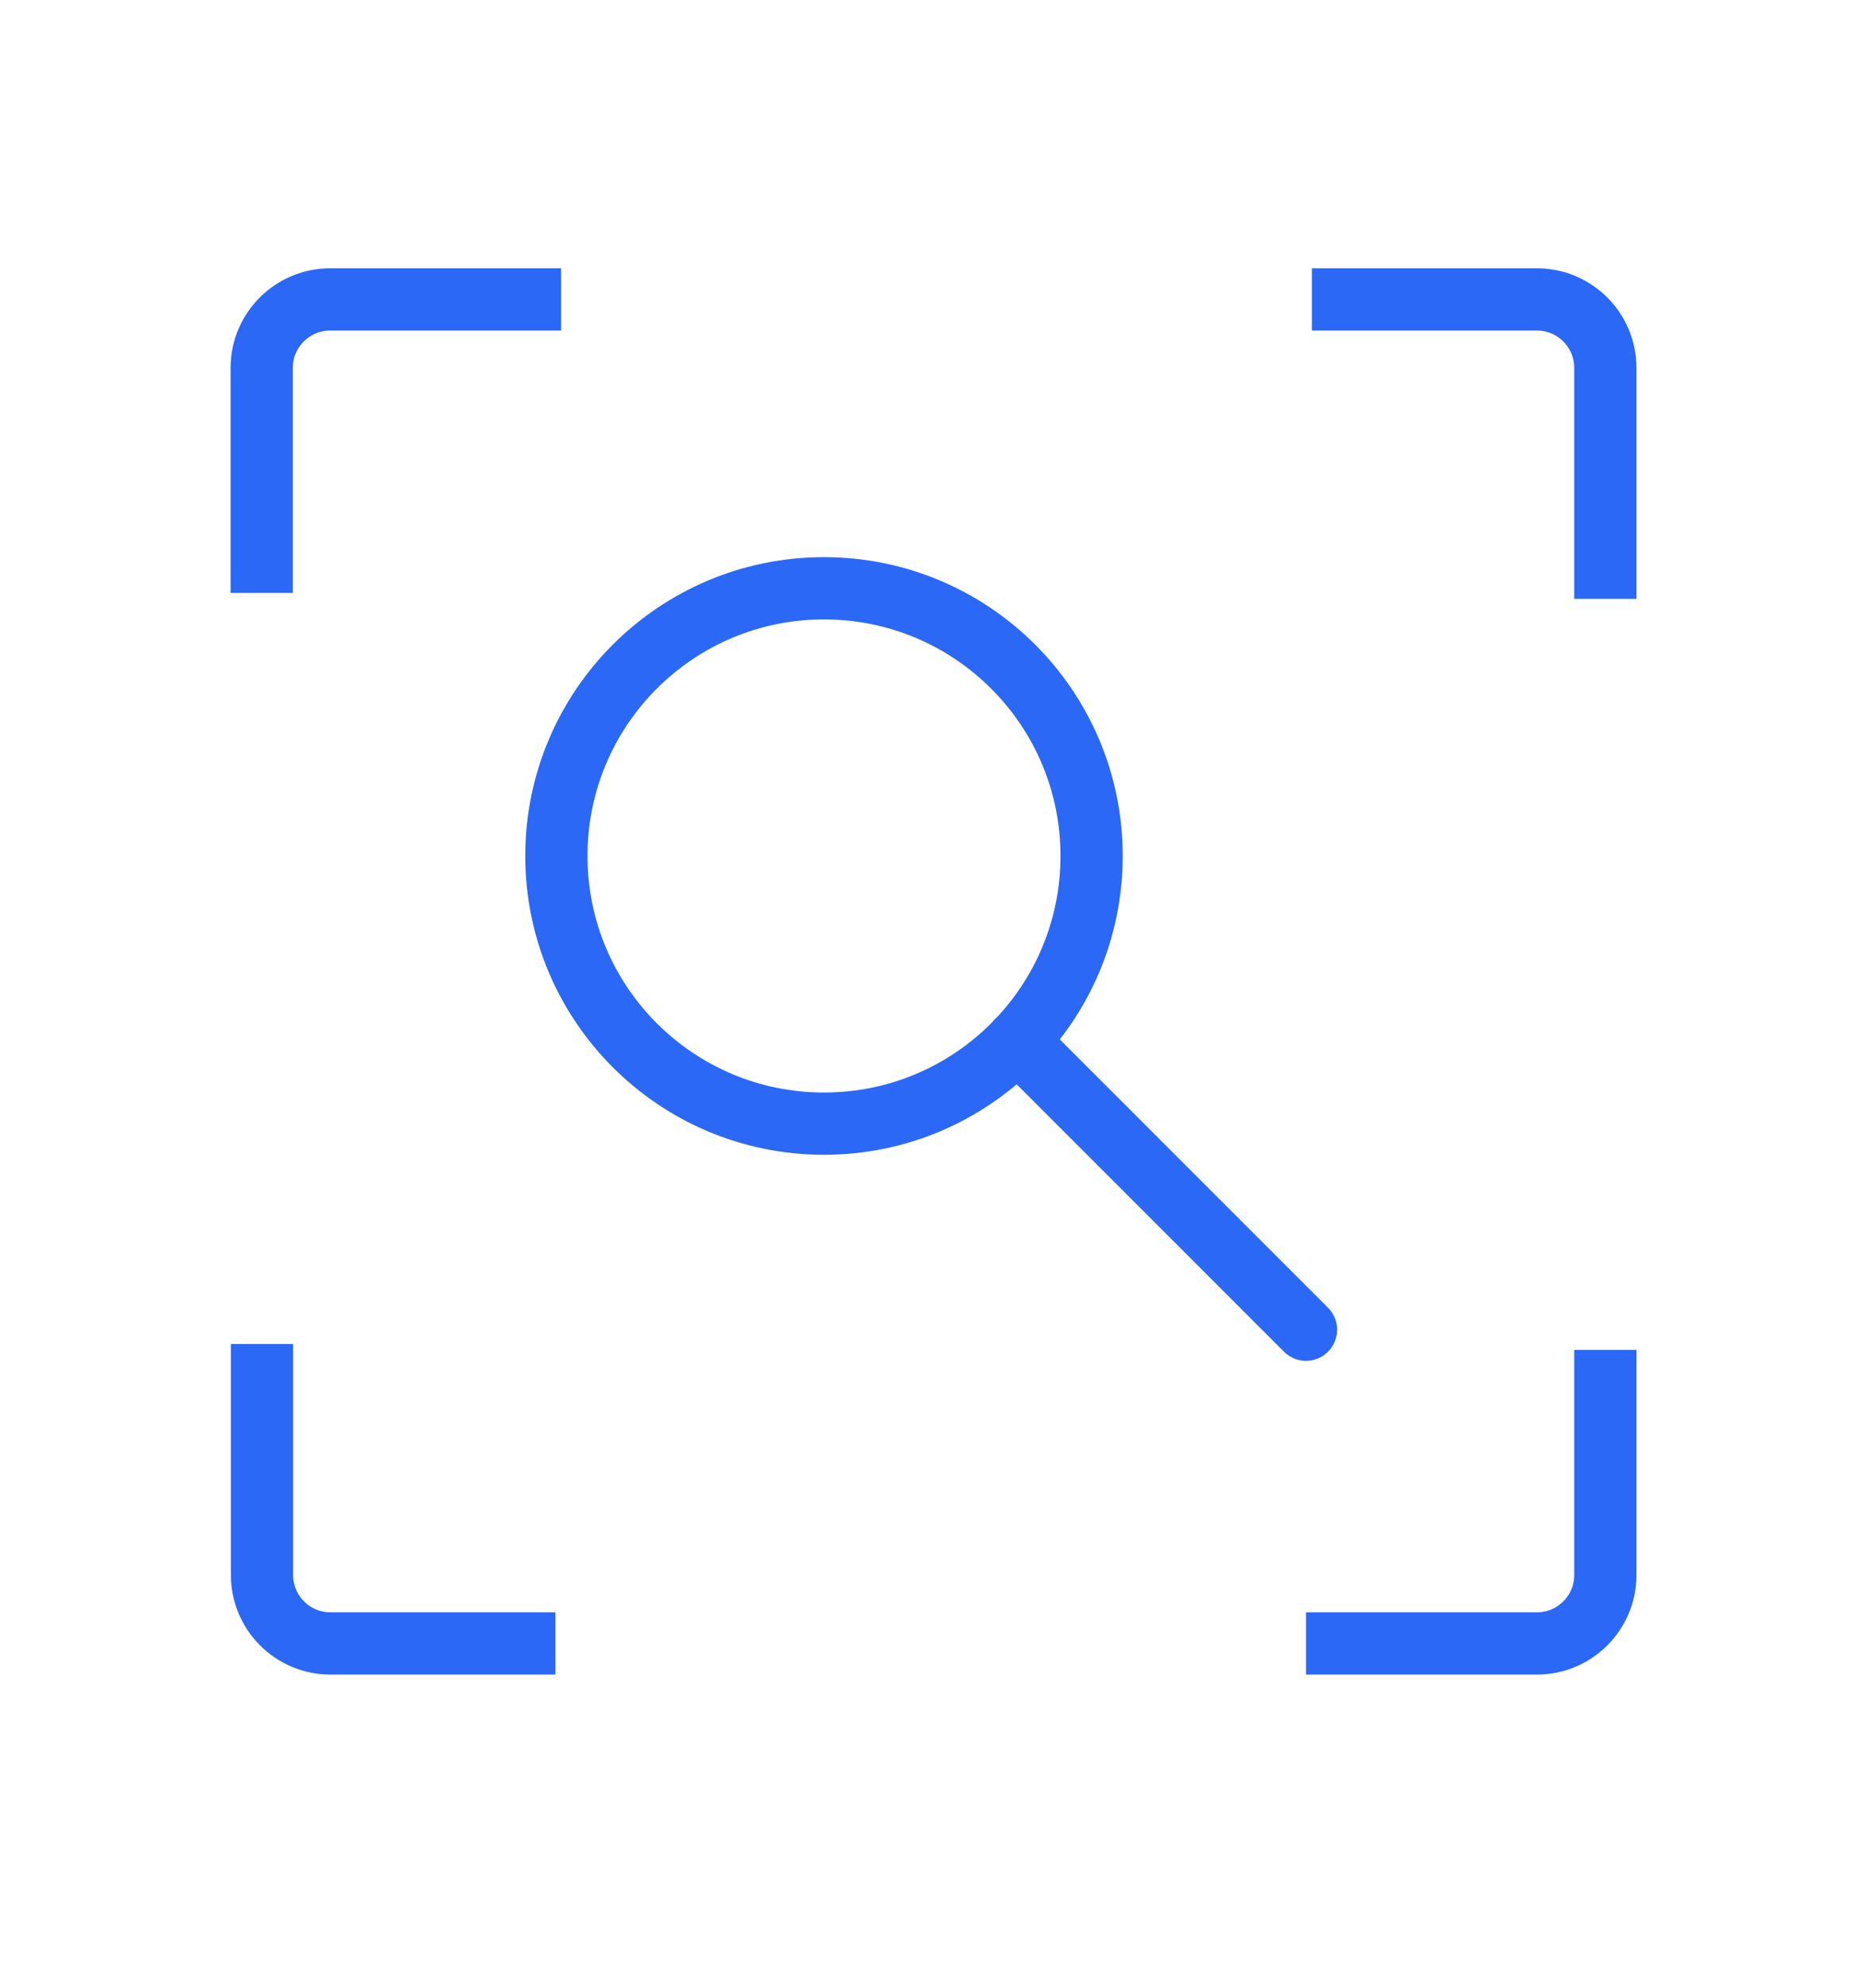 <?xml version="1.0" encoding="UTF-8"?><svg id="Layer_1" xmlns="http://www.w3.org/2000/svg" viewBox="0 0 59.87 63.86"><defs><style>.cls-1{stroke-linecap:round;}.cls-1,.cls-2{fill:none;stroke:#2c68f6;stroke-miterlimit:10;stroke-width:2px;}</style></defs><path class="cls-2" d="M8.41,19.05v-7.23c0-1.22,.99-2.2,2.2-2.2h7.42"/><path class="cls-2" d="M42.16,9.62h7.23c1.22,0,2.2,.99,2.2,2.2v7.42"/><path class="cls-2" d="M51.59,43.37v7.23c0,1.22-.99,2.2-2.2,2.2h-7.42"/><path class="cls-2" d="M17.85,52.8h-7.23c-1.22,0-2.2-.99-2.2-2.2v-7.42"/><circle class="cls-2" cx="26.48" cy="27.5" r="8.6"/><line class="cls-1" x1="41.97" y1="42.72" x2="32.69" y2="33.44"/></svg>